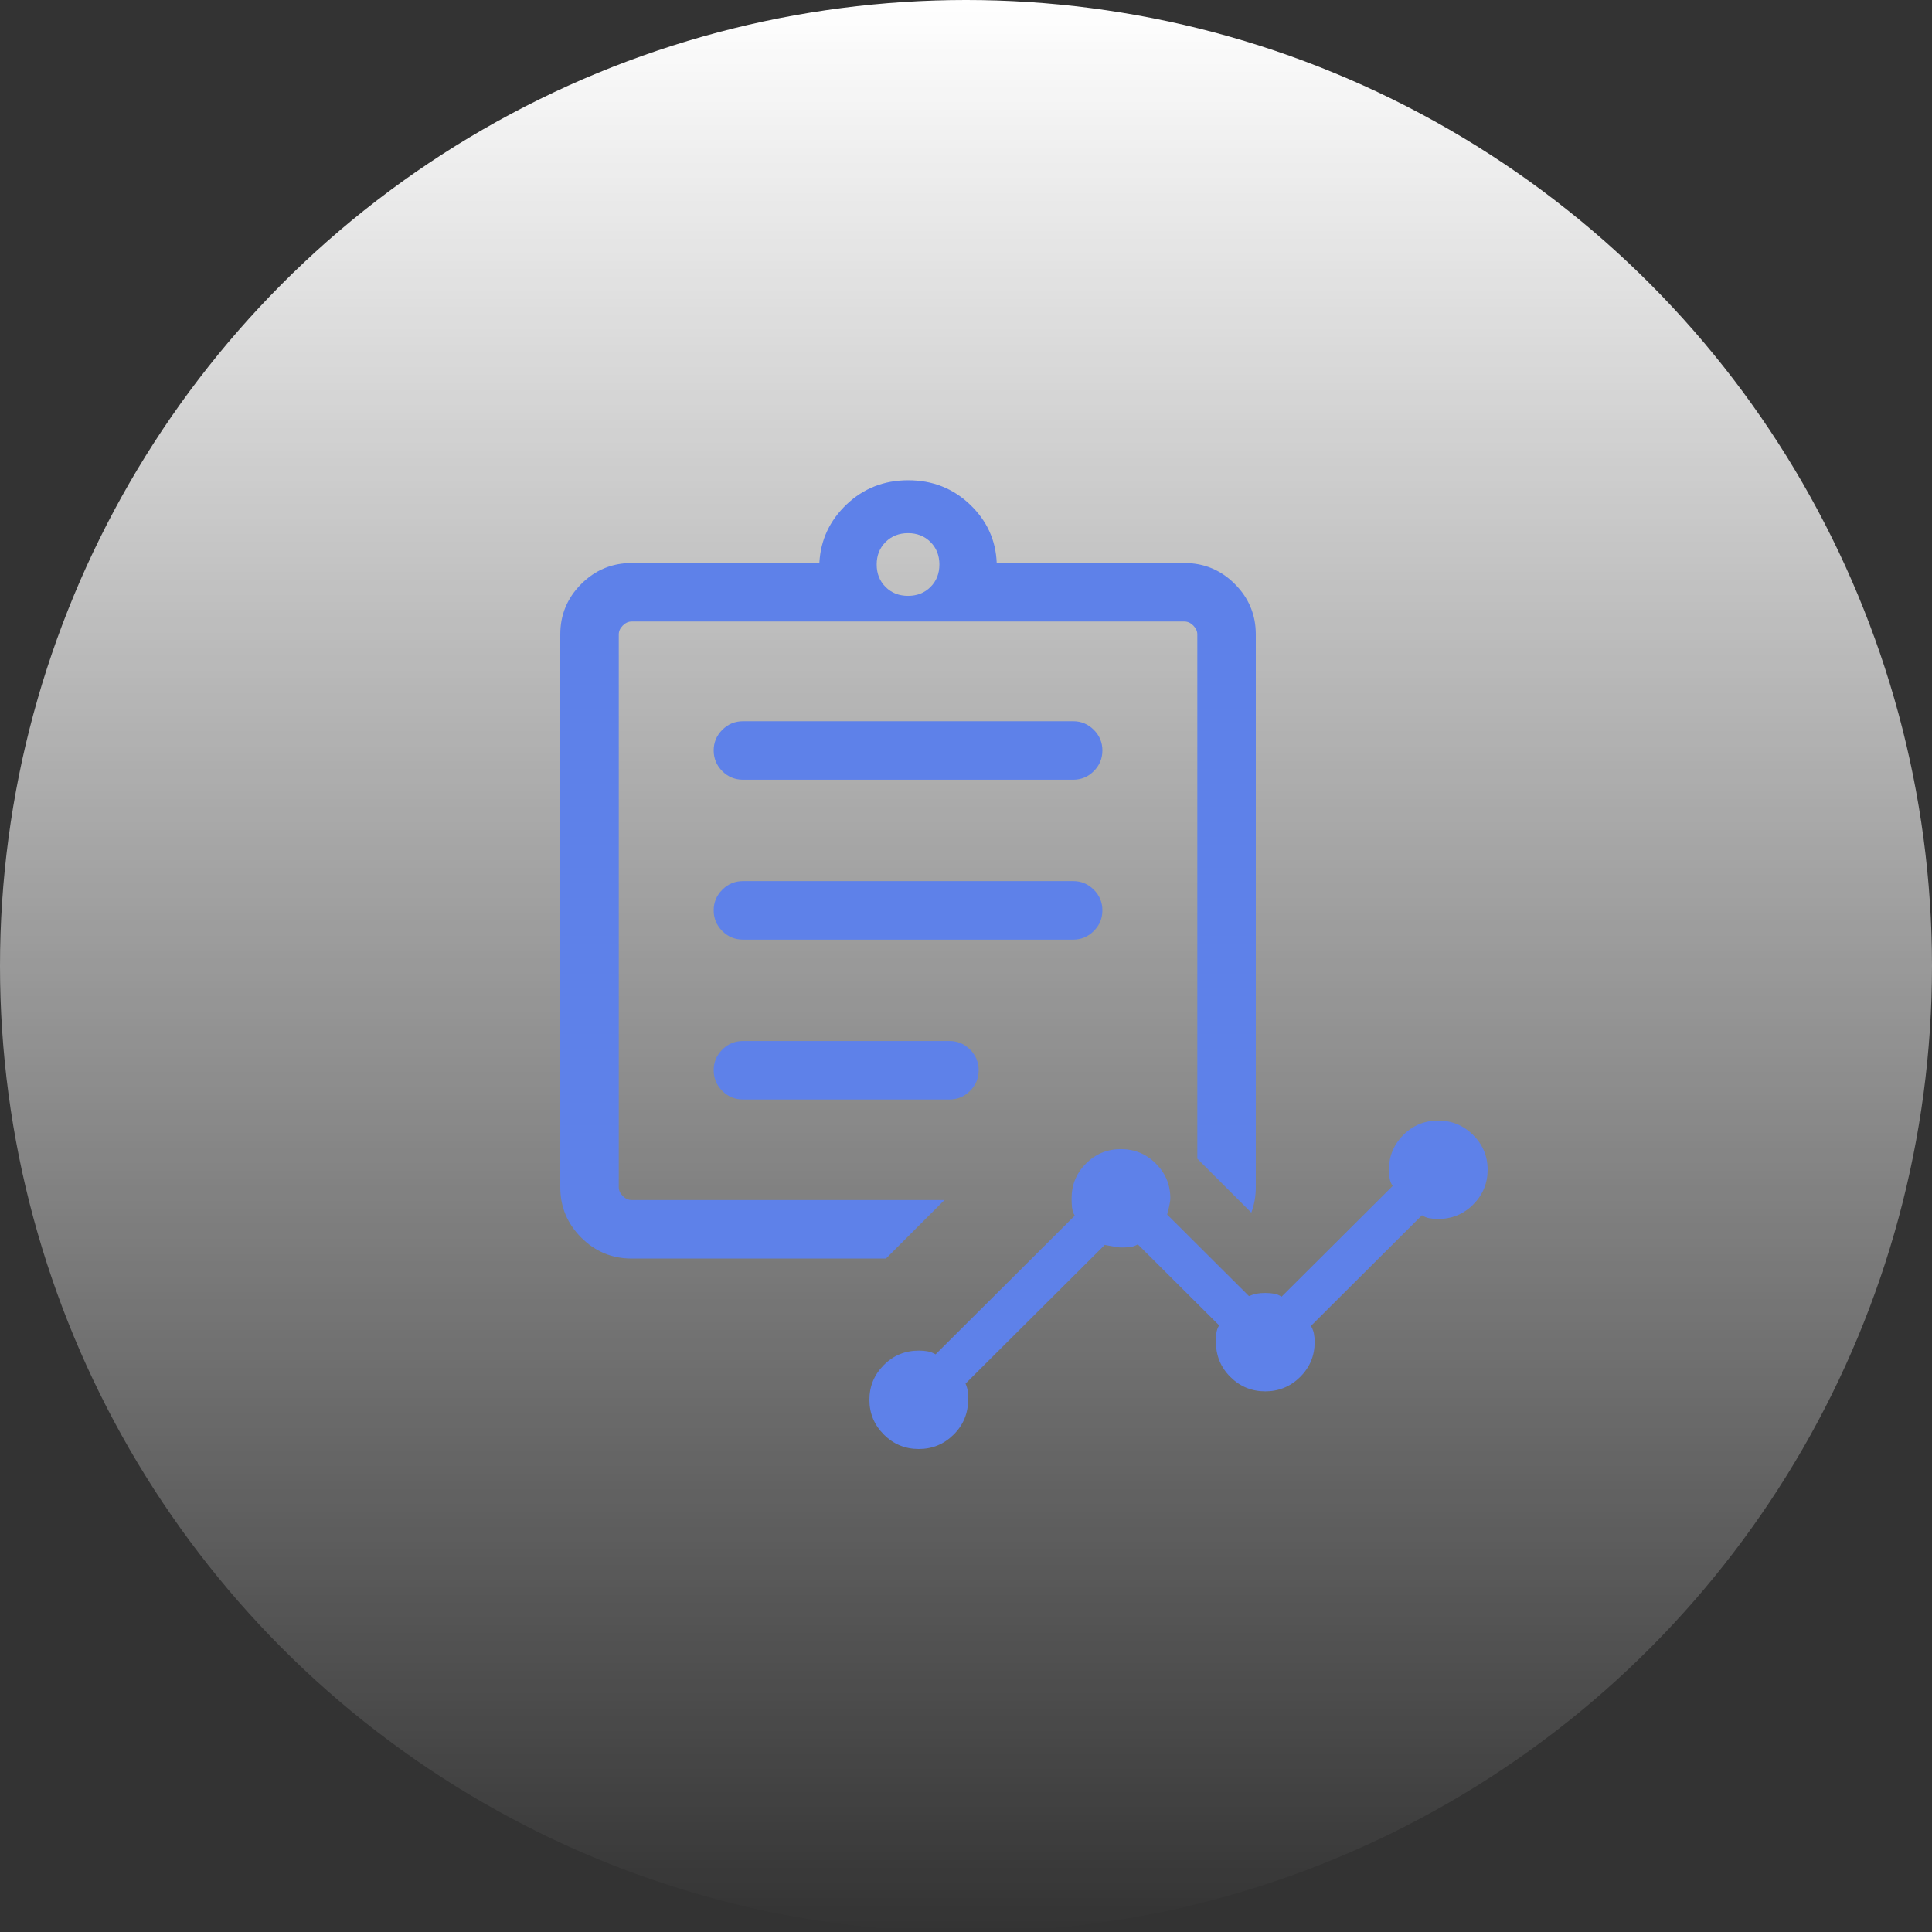 <svg width="100" height="100" viewBox="0 0 100 100" fill="none" xmlns="http://www.w3.org/2000/svg">
<rect x="0" y="0" width="100" height="100" fill="#333333" stroke="none"/>
<circle cx="50" cy="50" r="50" fill="url(#paint0_linear_2946_39788)"/>
<path d="M47.011 24.858C48.262 24.858 49.326 25.276 50.204 26.112C51.082 26.949 51.544 27.959 51.59 29.142H61.307C62.322 29.142 63.192 29.504 63.915 30.227C64.638 30.95 65 31.82 65 32.835V61.449C65 61.919 64.921 62.358 64.766 62.766L61.973 59.973V32.835C61.973 32.669 61.903 32.516 61.765 32.378C61.626 32.239 61.473 32.169 61.307 32.169H32.693C32.527 32.169 32.374 32.239 32.235 32.378C32.097 32.516 32.027 32.669 32.027 32.835V61.449C32.028 61.616 32.097 61.768 32.235 61.906C32.374 62.045 32.527 62.114 32.693 62.114H48.886L45.858 65.142H32.693C31.678 65.142 30.808 64.781 30.085 64.058C29.362 63.334 29 62.465 29 61.449V32.835C29 31.82 29.362 30.95 30.085 30.227C30.808 29.504 31.678 29.142 32.693 29.142H42.41C42.47 27.959 42.939 26.949 43.816 26.112C44.695 25.276 45.76 24.858 47.011 24.858ZM49.148 53.882C49.559 53.882 49.913 54.029 50.21 54.325C50.507 54.621 50.656 54.978 50.656 55.395C50.656 55.811 50.507 56.167 50.21 56.464C49.913 56.761 49.559 56.909 49.148 56.909H38.459C38.039 56.909 37.681 56.761 37.385 56.465C37.088 56.169 36.941 55.81 36.94 55.391C36.94 54.979 37.088 54.624 37.385 54.327C37.681 54.03 38.039 53.882 38.459 53.882H49.148ZM55.552 45.606C55.963 45.606 56.318 45.755 56.615 46.051C56.912 46.347 57.059 46.703 57.06 47.119C57.06 47.535 56.912 47.892 56.615 48.188C56.318 48.485 55.963 48.634 55.552 48.634H38.459C38.039 48.634 37.681 48.486 37.385 48.19C37.088 47.893 36.94 47.535 36.94 47.115C36.941 46.703 37.088 46.349 37.385 46.053C37.681 45.756 38.039 45.606 38.459 45.606H55.552ZM55.552 37.331C55.963 37.331 56.318 37.48 56.615 37.776C56.912 38.072 57.06 38.429 57.06 38.845C57.059 39.261 56.912 39.618 56.615 39.914C56.318 40.211 55.963 40.358 55.552 40.358H38.459C38.039 40.358 37.681 40.21 37.385 39.914C37.089 39.618 36.941 39.261 36.94 38.841C36.94 38.429 37.088 38.075 37.385 37.777C37.681 37.48 38.039 37.331 38.459 37.331H55.552ZM47 27.596C46.531 27.596 46.144 27.749 45.837 28.056C45.53 28.362 45.377 28.75 45.377 29.219C45.377 29.688 45.53 30.075 45.837 30.382C46.144 30.688 46.531 30.842 47 30.842C47.469 30.842 47.856 30.688 48.163 30.382C48.47 30.075 48.623 29.688 48.623 29.219C48.623 28.75 48.47 28.362 48.163 28.056C47.856 27.749 47.469 27.596 47 27.596Z" fill="#5E81E9"/>
<path d="M47.555 75C46.849 75 46.246 74.751 45.748 74.253C45.249 73.754 45 73.155 45 72.455C45 71.754 45.248 71.155 45.745 70.656C46.242 70.156 46.848 69.907 47.563 69.907C47.724 69.907 47.873 69.919 48.011 69.944C48.148 69.968 48.287 70.02 48.427 70.1L55.629 62.923C55.549 62.788 55.502 62.647 55.487 62.498C55.473 62.35 55.465 62.194 55.465 62.032C55.465 61.322 55.715 60.719 56.213 60.222C56.711 59.725 57.313 59.477 58.017 59.477C58.721 59.477 59.324 59.726 59.825 60.224C60.326 60.723 60.576 61.323 60.576 62.024C60.576 62.173 60.521 62.454 60.412 62.864L64.647 67.086C64.784 67.026 64.916 66.984 65.044 66.96C65.172 66.935 65.32 66.923 65.488 66.923C65.656 66.923 65.808 66.935 65.944 66.96C66.079 66.984 66.209 67.036 66.335 67.115L72.083 61.387C72.003 61.261 71.951 61.133 71.927 61C71.902 60.868 71.89 60.719 71.89 60.553C71.89 59.844 72.139 59.241 72.637 58.745C73.135 58.248 73.737 58 74.441 58C75.145 58 75.748 58.249 76.249 58.747C76.75 59.245 77 59.845 77 60.545C77 61.246 76.751 61.846 76.253 62.345C75.755 62.844 75.15 63.093 74.438 63.093C74.272 63.093 74.121 63.081 73.986 63.056C73.851 63.032 73.722 62.98 73.601 62.901L67.854 68.629C67.928 68.754 67.979 68.884 68.006 69.017C68.033 69.15 68.047 69.299 68.047 69.464C68.047 70.171 67.797 70.772 67.297 71.27C66.797 71.767 66.195 72.016 65.492 72.016C64.785 72.016 64.183 71.767 63.684 71.271C63.186 70.775 62.937 70.172 62.937 69.463C62.937 69.297 62.944 69.145 62.959 69.008C62.973 68.871 63.02 68.735 63.1 68.6L58.893 64.408C58.753 64.487 58.614 64.534 58.476 64.549C58.338 64.563 58.186 64.57 58.019 64.57C57.931 64.57 57.651 64.526 57.18 64.437L49.977 71.615C50.037 71.75 50.074 71.881 50.089 72.007C50.103 72.135 50.11 72.281 50.11 72.446C50.11 73.155 49.86 73.758 49.36 74.255C48.86 74.752 48.258 75 47.555 75Z" fill="#5E81E9"/>
<defs>
<linearGradient id="paint0_linear_2946_39788" x1="50" y1="0" x2="50" y2="100" gradientUnits="userSpaceOnUse">
<stop stop-color="white"/>
<stop offset="1" stop-color="white" stop-opacity="0"/>
</linearGradient>
</defs>
</svg>
